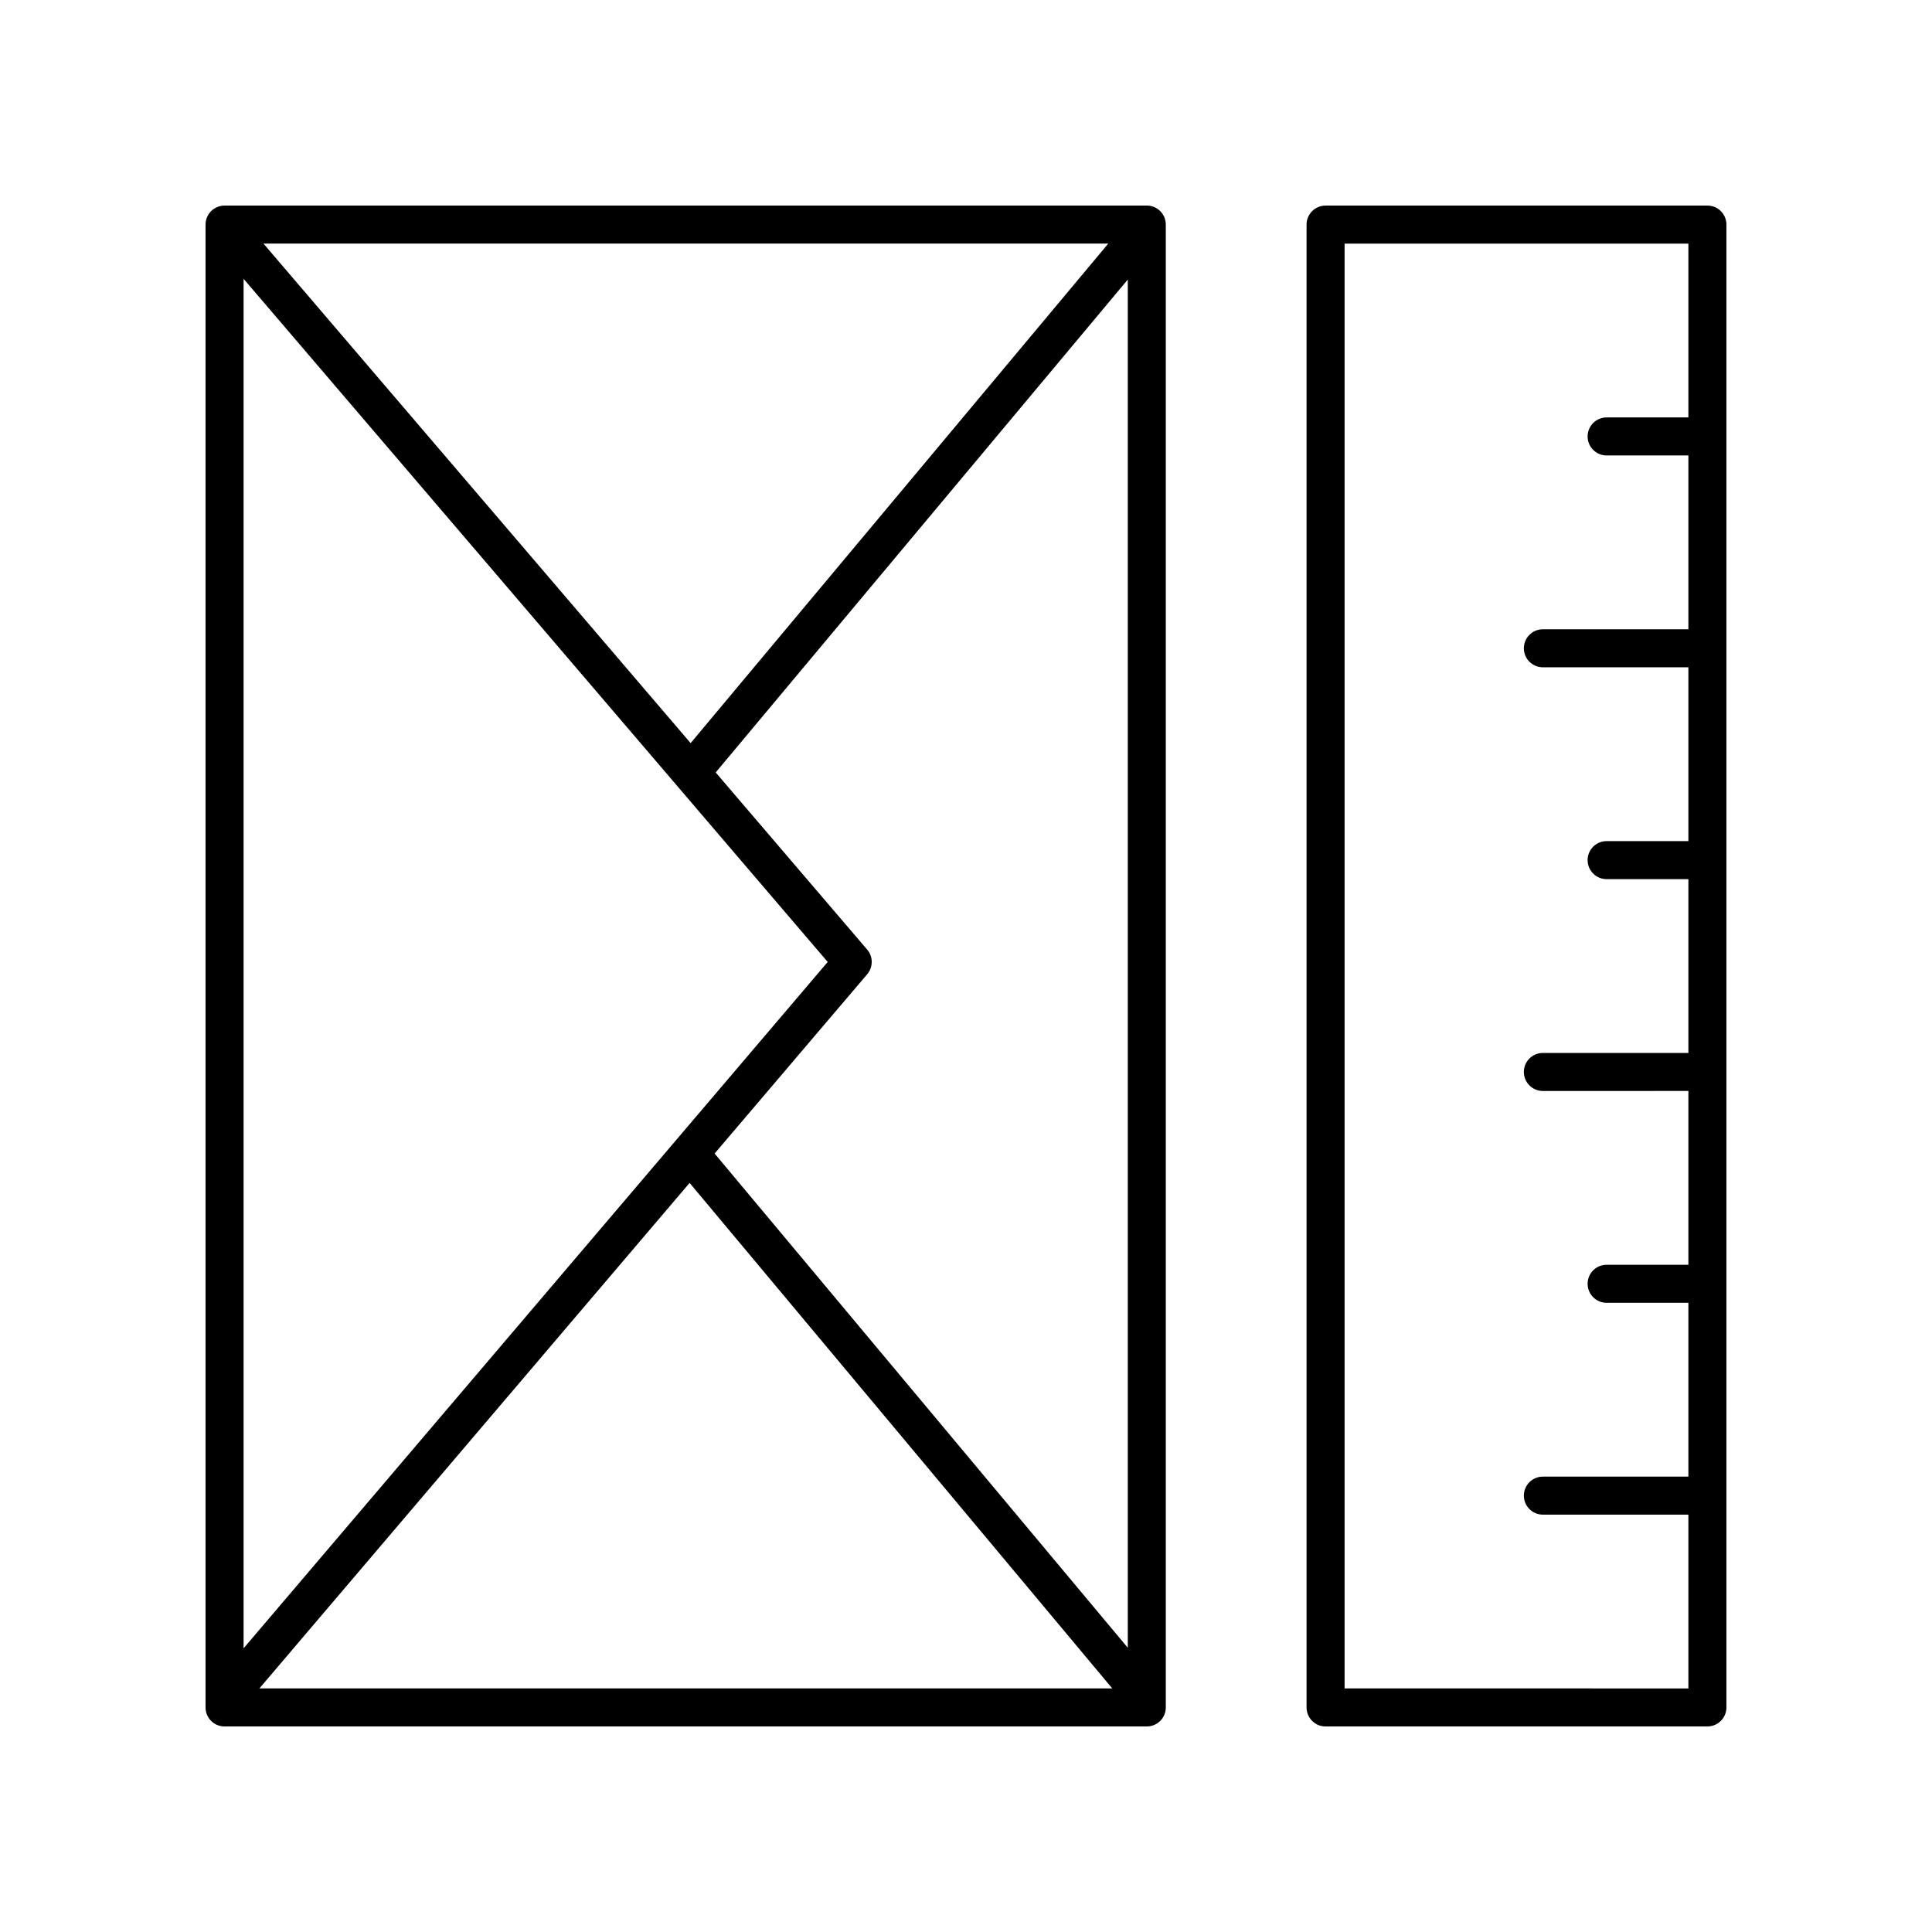 <?xml version="1.0" encoding="UTF-8"?>
<!-- Uploaded to: ICON Repo, www.svgrepo.com, Generator: ICON Repo Mixer Tools -->
<svg fill="#000000" width="800px" height="800px" version="1.1" viewBox="144 144 512 512" xmlns="http://www.w3.org/2000/svg">
 <g>
  <path d="m447.91 198.48h-244.4c-2.781 0-5.039 2.254-5.039 5.039v392.97c0 2.785 2.254 5.039 5.039 5.039h244.4c2.781 0 5.039-2.254 5.039-5.039v-392.98c0-2.785-2.258-5.035-5.039-5.035zm-239.36 19.41 154.8 181.04-154.8 181.89zm5.273-9.336h223.88l-110.68 132.38zm112.93 248.93 112 133.96h-226.01zm6.629-7.785 40.434-47.512c1.605-1.891 1.602-4.66-0.008-6.539l-40.141-46.941 109.21-130.62v362.59z"/>
  <path d="m596.48 198.48h-101.19c-2.781 0-5.039 2.254-5.039 5.039v392.97c0 2.785 2.254 5.039 5.039 5.039l101.19-0.004c2.781 0 5.039-2.254 5.039-5.039v-392.97c0-2.785-2.258-5.035-5.039-5.035zm-96.148 392.97v-382.89h91.109v46.062h-21.668c-2.781 0-5.039 2.254-5.039 5.039s2.254 5.039 5.039 5.039l21.668-0.004v46.066h-38.562c-2.781 0-5.039 2.254-5.039 5.039 0 2.785 2.254 5.039 5.039 5.039h38.562v46.062h-21.668c-2.781 0-5.039 2.254-5.039 5.039s2.254 5.039 5.039 5.039l21.668-0.004v46.062h-38.562c-2.781 0-5.039 2.254-5.039 5.039 0 2.785 2.254 5.039 5.039 5.039l38.562-0.004v46.062h-21.668c-2.781 0-5.039 2.254-5.039 5.039 0 2.785 2.254 5.039 5.039 5.039l21.668-0.004v46.066h-38.562c-2.781 0-5.039 2.254-5.039 5.039s2.254 5.039 5.039 5.039h38.562v46.059z"/>
 </g>
</svg>